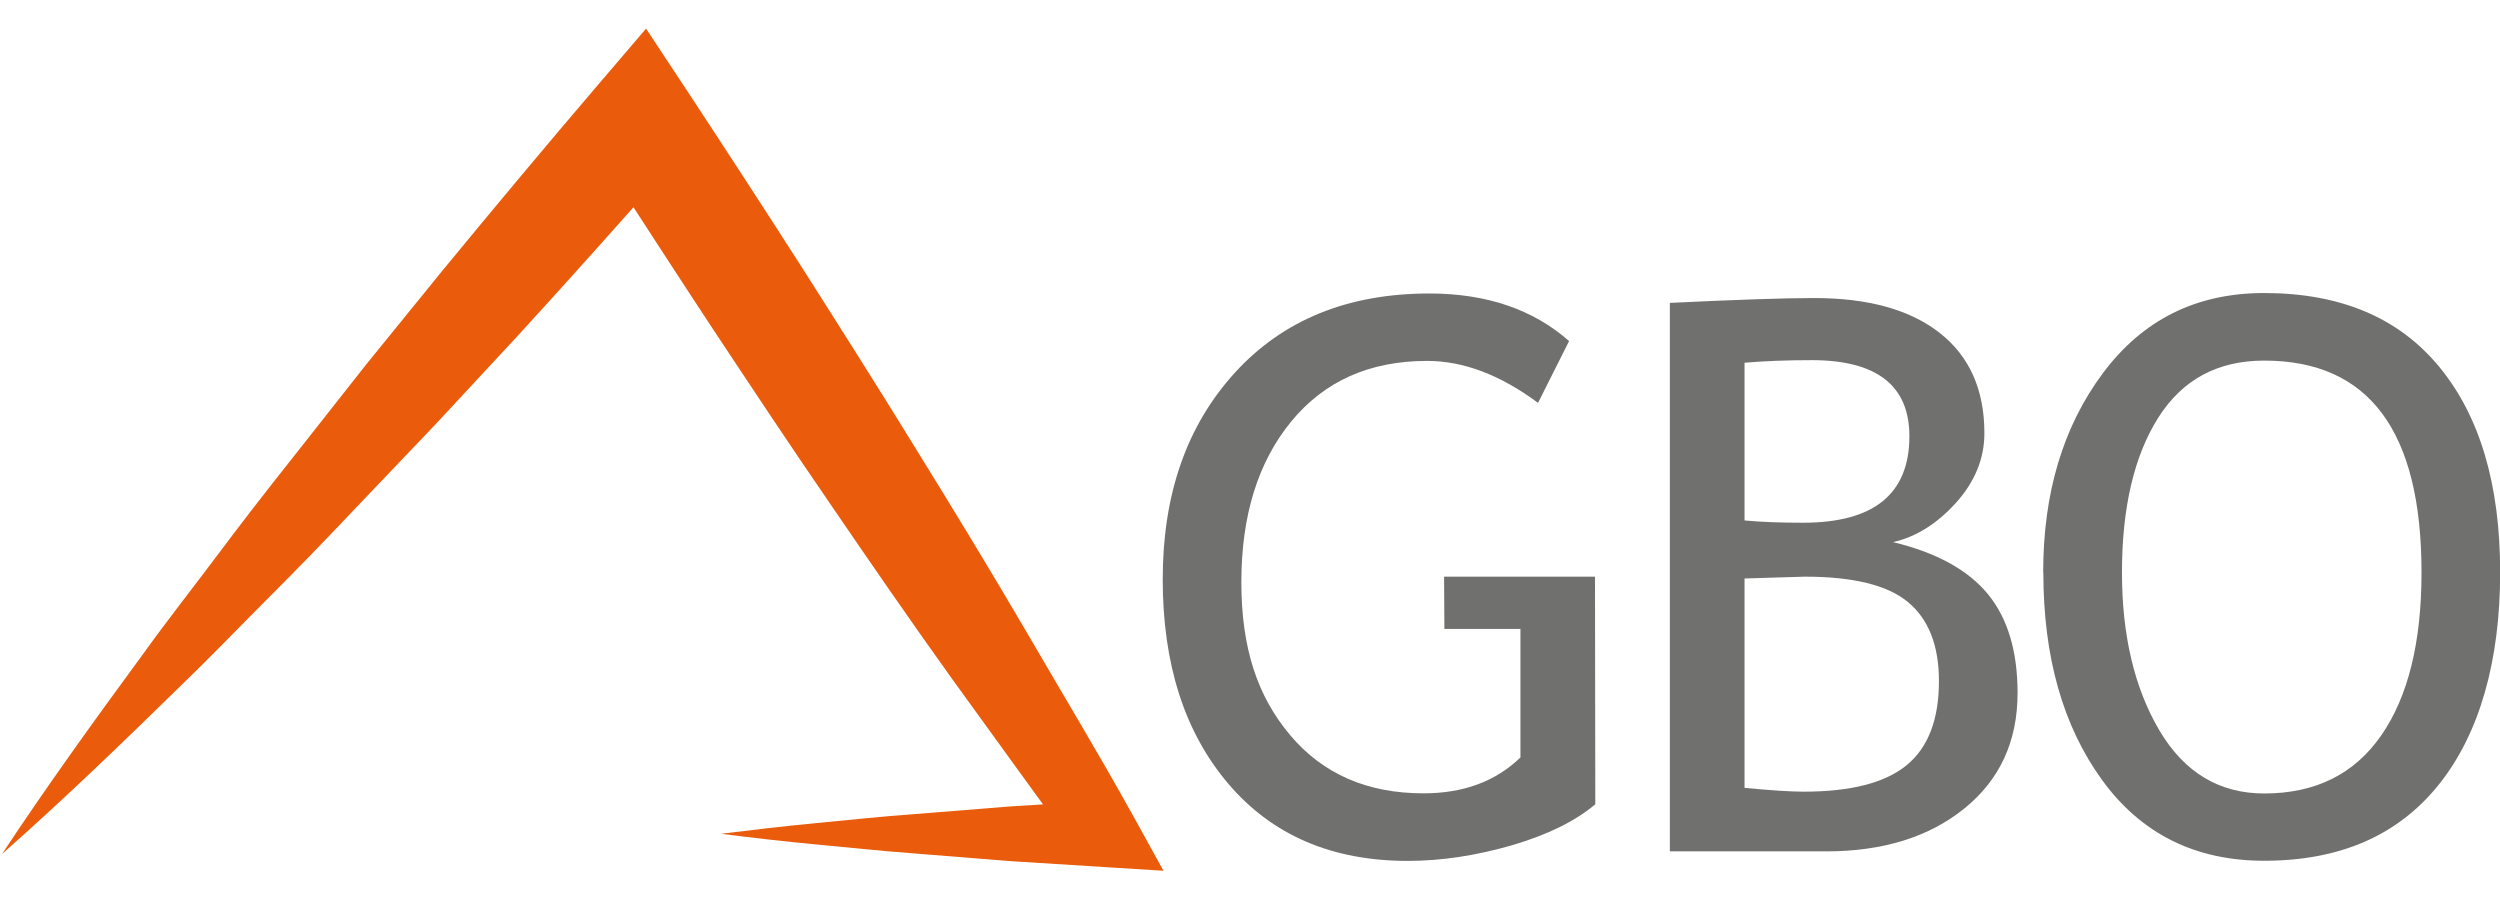 <?xml version="1.0" encoding="UTF-8"?>
<svg id="a" data-name="Ebene 1" xmlns="http://www.w3.org/2000/svg" viewBox="0 0 165 60">
  <defs>
    <style>
      .b {
        fill: #70706f;
      }

      .c {
        fill: #ea5b0c;
      }
    </style>
  </defs>
  <path class="c" d="M.13,56.37c2.98-4.51,6.13-8.87,9.31-13.2,1.57-2.19,3.23-4.29,4.84-6.44,1.61-2.15,3.25-4.27,4.92-6.37l4.98-6.32,5.07-6.24c3.41-4.14,6.84-8.25,10.32-12.32l3.07-3.59,2.63,3.98c2.58,3.92,5.14,7.85,7.67,11.8,2.52,3.96,5.03,7.92,7.49,11.92,2.47,3.99,4.91,8,7.28,12.05,2.36,4.06,4.79,8.08,7.07,12.19l2.01,3.64-3.85-.24-6.34-.4-6.34-.51c-2.11-.15-4.23-.39-6.34-.58-2.11-.2-4.23-.44-6.34-.71,2.11-.26,4.23-.51,6.34-.71,2.11-.2,4.23-.43,6.34-.58l6.34-.51,2.24-.14s-3.25-4.47-6-8.28c-2.74-3.82-5.4-7.68-8.05-11.56-2.66-3.87-5.25-7.78-7.84-11.69-1.73-2.62-5.14-7.88-5.14-7.88,0,0-3.96,4.47-7.58,8.42l-5.47,5.89-5.55,5.82c-1.84,1.95-3.71,3.87-5.61,5.77s-3.75,3.83-5.69,5.7c-3.84,3.76-7.71,7.49-11.76,11.07"/>
  <path class="b" d="M103.56,22.51l-2.05,4.08c-2.49-1.85-4.93-2.77-7.32-2.77-3.79,0-6.78,1.33-8.97,4-2.19,2.67-3.29,6.2-3.29,10.6s1.08,7.56,3.23,10.11,5.08,3.83,8.79,3.83c2.64,0,4.77-.79,6.4-2.37v-8.48h-5.02l-.02-3.45h9.96l.02,15.02c-1.32,1.12-3.16,2.02-5.51,2.71-2.36,.68-4.65,1.03-6.87,1.03-4.99,0-8.94-1.69-11.83-5.08-2.89-3.39-4.34-7.89-4.34-13.51s1.59-10.15,4.76-13.63c3.17-3.48,7.45-5.23,12.84-5.23,3.77,0,6.85,1.05,9.22,3.14"/>
  <path class="b" d="M120.54,56.19h-10.33V19.99c4.4-.21,7.57-.32,9.52-.32,3.58,0,6.34,.77,8.3,2.31,1.96,1.54,2.94,3.75,2.94,6.61,0,1.68-.63,3.21-1.88,4.6-1.25,1.38-2.64,2.25-4.15,2.59,2.87,.69,4.95,1.84,6.26,3.43,1.31,1.6,1.96,3.77,1.96,6.53,0,3.18-1.17,5.72-3.5,7.61s-5.38,2.84-9.13,2.84m-5.39-32.25v10.41c1.04,.1,2.32,.15,3.86,.15,4.68,0,7.02-1.9,7.02-5.71,0-3.34-2.15-5.02-6.45-5.02-1.65,0-3.12,.06-4.43,.17m0,14.24v13.82c1.7,.16,3,.25,3.91,.25,3.1,0,5.36-.58,6.78-1.74s2.14-3.01,2.14-5.55c0-2.36-.68-4.09-2.04-5.22s-3.63-1.68-6.81-1.68l-3.98,.12h0Z"/>
  <path class="b" d="M134.85,37.78c0-5.24,1.31-9.62,3.94-13.15s6.17-5.29,10.64-5.29c5.03,0,8.88,1.62,11.56,4.87,2.68,3.25,4.02,7.77,4.02,13.57s-1.34,10.61-4.03,13.98c-2.69,3.37-6.53,5.05-11.54,5.05-4.56,0-8.13-1.78-10.71-5.34-2.58-3.56-3.87-8.12-3.87-13.69m5.19,0c0,4.15,.82,7.62,2.46,10.41,1.64,2.78,3.95,4.18,6.93,4.18,3.38,0,5.95-1.28,7.72-3.83s2.66-6.14,2.66-10.75c0-9.33-3.46-13.99-10.38-13.99-3.07,0-5.4,1.25-6.99,3.76s-2.4,5.92-2.4,10.23"/>
</svg>